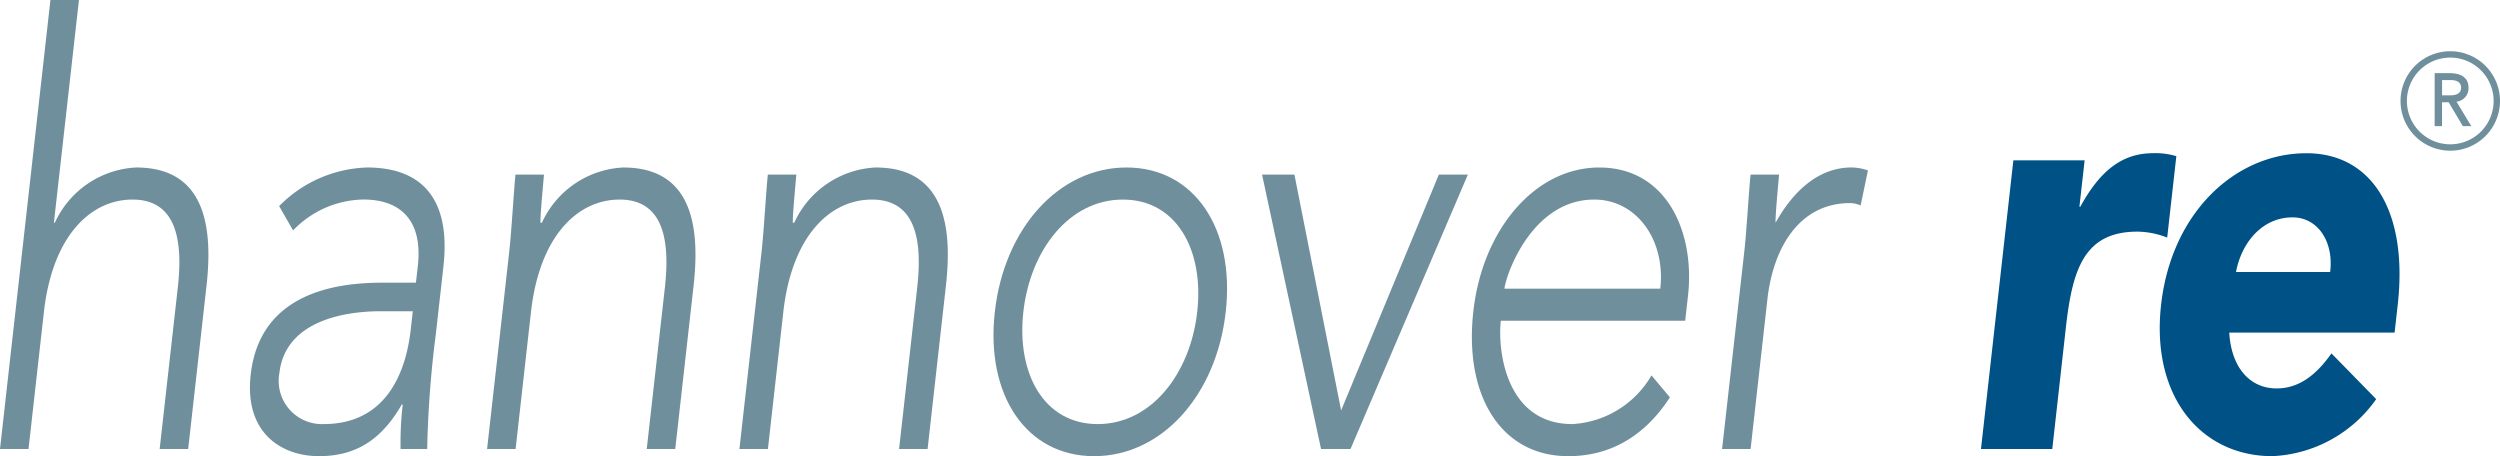 <?xml version="1.0" encoding="UTF-8"?>
<svg xmlns="http://www.w3.org/2000/svg" width="239.49" height="43.698" viewBox="0 0 239.49 43.698">
  <g transform="translate(0 -48.155)">
    <path d="M4.831,48.155H7.563l-2.4,21.337h.091A9.047,9.047,0,0,1,13.044,64.2c6.554,0,7.385,5.577,6.74,11.323L18.026,91.17H15.294l1.74-15.478c.479-4.267-.011-8.419-4.335-8.419-4.052,0-7.68,3.527-8.491,10.754L2.731,91.17H0Z" fill="#6f8f9d" fill-rule="evenodd"></path>
    <path d="M41.754,80.131a101.179,101.179,0,0,0-.83,11.039H38.375a31.447,31.447,0,0,1,.206-4.268h-.092c-1.924,3.358-4.378,4.951-7.93,4.951-3.595,0-7.169-2.219-6.544-7.8.9-8.022,8.5-8.819,12.646-8.819h3.184l.181-1.593c.509-4.551-1.835-6.372-5.2-6.372a9.528,9.528,0,0,0-6.75,2.958L26.742,67.9a12.316,12.316,0,0,1,8.427-3.7c5.1,0,8.056,2.845,7.307,9.5ZM36.535,77.97c-4.551,0-9.265,1.422-9.769,5.916A4.143,4.143,0,0,0,31,88.78c5.827,0,7.853-4.666,8.345-9.049l.2-1.761Z" fill="#6f8f9d" fill-rule="evenodd"></path>
    <path d="M48.782,72.279c.218-1.935.451-6.031.6-7.4h2.73c-.171,1.934-.37,4.1-.334,4.61h.136A9.049,9.049,0,0,1,59.705,64.2c6.554,0,7.385,5.576,6.738,11.322L64.686,91.17H61.955l1.739-15.477c.478-4.268-.01-8.42-4.334-8.42-4.053,0-7.679,3.527-8.492,10.754L49.392,91.17H46.661Z" fill="#6f8f9d" fill-rule="evenodd"></path>
    <path d="M72.955,72.279c.218-1.935.45-6.031.6-7.4h2.731c-.171,1.934-.369,4.1-.335,4.61h.137A9.049,9.049,0,0,1,83.877,64.2c6.555,0,7.385,5.576,6.739,11.322L88.859,91.17H86.128l1.738-15.477c.479-4.268-.01-8.42-4.335-8.42-4.051,0-7.677,3.527-8.491,10.754L73.564,91.17H70.833Z" fill="#6f8f9d" fill-rule="evenodd"></path>
    <path d="M107.913,64.2c6.463,0,10.409,5.8,9.508,13.827s-6.151,13.826-12.615,13.826S94.4,86.049,95.3,78.027,101.449,64.2,107.913,64.2m-2.761,24.58c5.144,0,8.873-4.835,9.538-10.753s-1.98-10.754-7.124-10.754-8.871,4.836-9.534,10.754,1.977,10.753,7.12,10.753" fill="#6f8f9d" fill-rule="evenodd"></path>
    <path d="M120.9,64.882H124l4.474,22.589,9.363-22.589h2.779L129.373,91.17h-2.822Z" fill="#6f8f9d" fill-rule="evenodd"></path>
    <path d="M158.208,84.114a9.368,9.368,0,0,1-7.579,4.666c-6.376,0-7.176-7.056-6.857-9.9h17.662l.269-2.389c.687-6.088-2.032-12.29-8.5-12.29-6.145,0-11.181,5.917-12.062,13.77-.914,8.135,2.676,13.883,9.091,13.883,3.734,0,7.153-1.651,9.737-5.633ZM144.12,75.807c.153-1.366,2.642-8.534,8.605-8.534,4.051,0,6.849,3.868,6.324,8.534Z" fill="#6f8f9d" fill-rule="evenodd"></path>
    <path d="M167.094,72.279c.22-1.935.451-6.031.605-7.4h2.729c-.171,1.934-.369,4.1-.333,4.61,1.71-3.074,4.145-5.292,7.284-5.292a4.938,4.938,0,0,1,1.562.285l-.7,3.357a2.569,2.569,0,0,0-1.02-.228c-4.733,0-7.335,4.1-7.911,9.216L167.7,91.17h-2.731Z" fill="#6f8f9d" fill-rule="evenodd"></path>
    <path d="M223.343,82.008c-1.357,1.937-3.018,3.357-5.249,3.357-2.638,0-4.361-2.1-4.539-5.346h15.838l.3-2.676c.991-8.82-2.377-14.509-8.749-14.509-6.827,0-12.927,5.689-13.92,14.509s3.834,14.51,10.663,14.51a12.849,12.849,0,0,0,9.943-5.462Zm-9.14-7.794c.483-2.675,2.41-5.235,5.414-5.235,2.458,0,3.966,2.389,3.6,5.235Zm-21.331-10.7H199.7l-.5,4.438h.091c1.834-3.358,3.944-5.121,6.949-5.121a6.985,6.985,0,0,1,2.245.283l-.877,7.8a8.1,8.1,0,0,0-2.849-.57c-5.19,0-6.249,3.756-6.867,9.275L196.6,91.17h-6.831Z" fill="#005186" fill-rule="evenodd"></path>
    <path d="M234.727,53.672a4.154,4.154,0,1,0,4.153,4.155A4.158,4.158,0,0,0,234.727,53.672Zm0,8.919a4.764,4.764,0,1,1,4.763-4.764A4.769,4.769,0,0,1,234.727,62.591Z" fill="#6f8f9d" fill-rule="evenodd"></path>
    <path d="M233.94,57.285h.825c.872,0,1-.457,1-.729s-.13-.731-1-.731h-.825Zm2.8,2.952h-.812l-1.355-2.287h-.637v2.287h-.705V55.161h1.4c1.524,0,1.844.758,1.844,1.4a1.29,1.29,0,0,1-1.153,1.334Z" fill="#6f8f9d" fill-rule="evenodd"></path>
  </g>
</svg>
